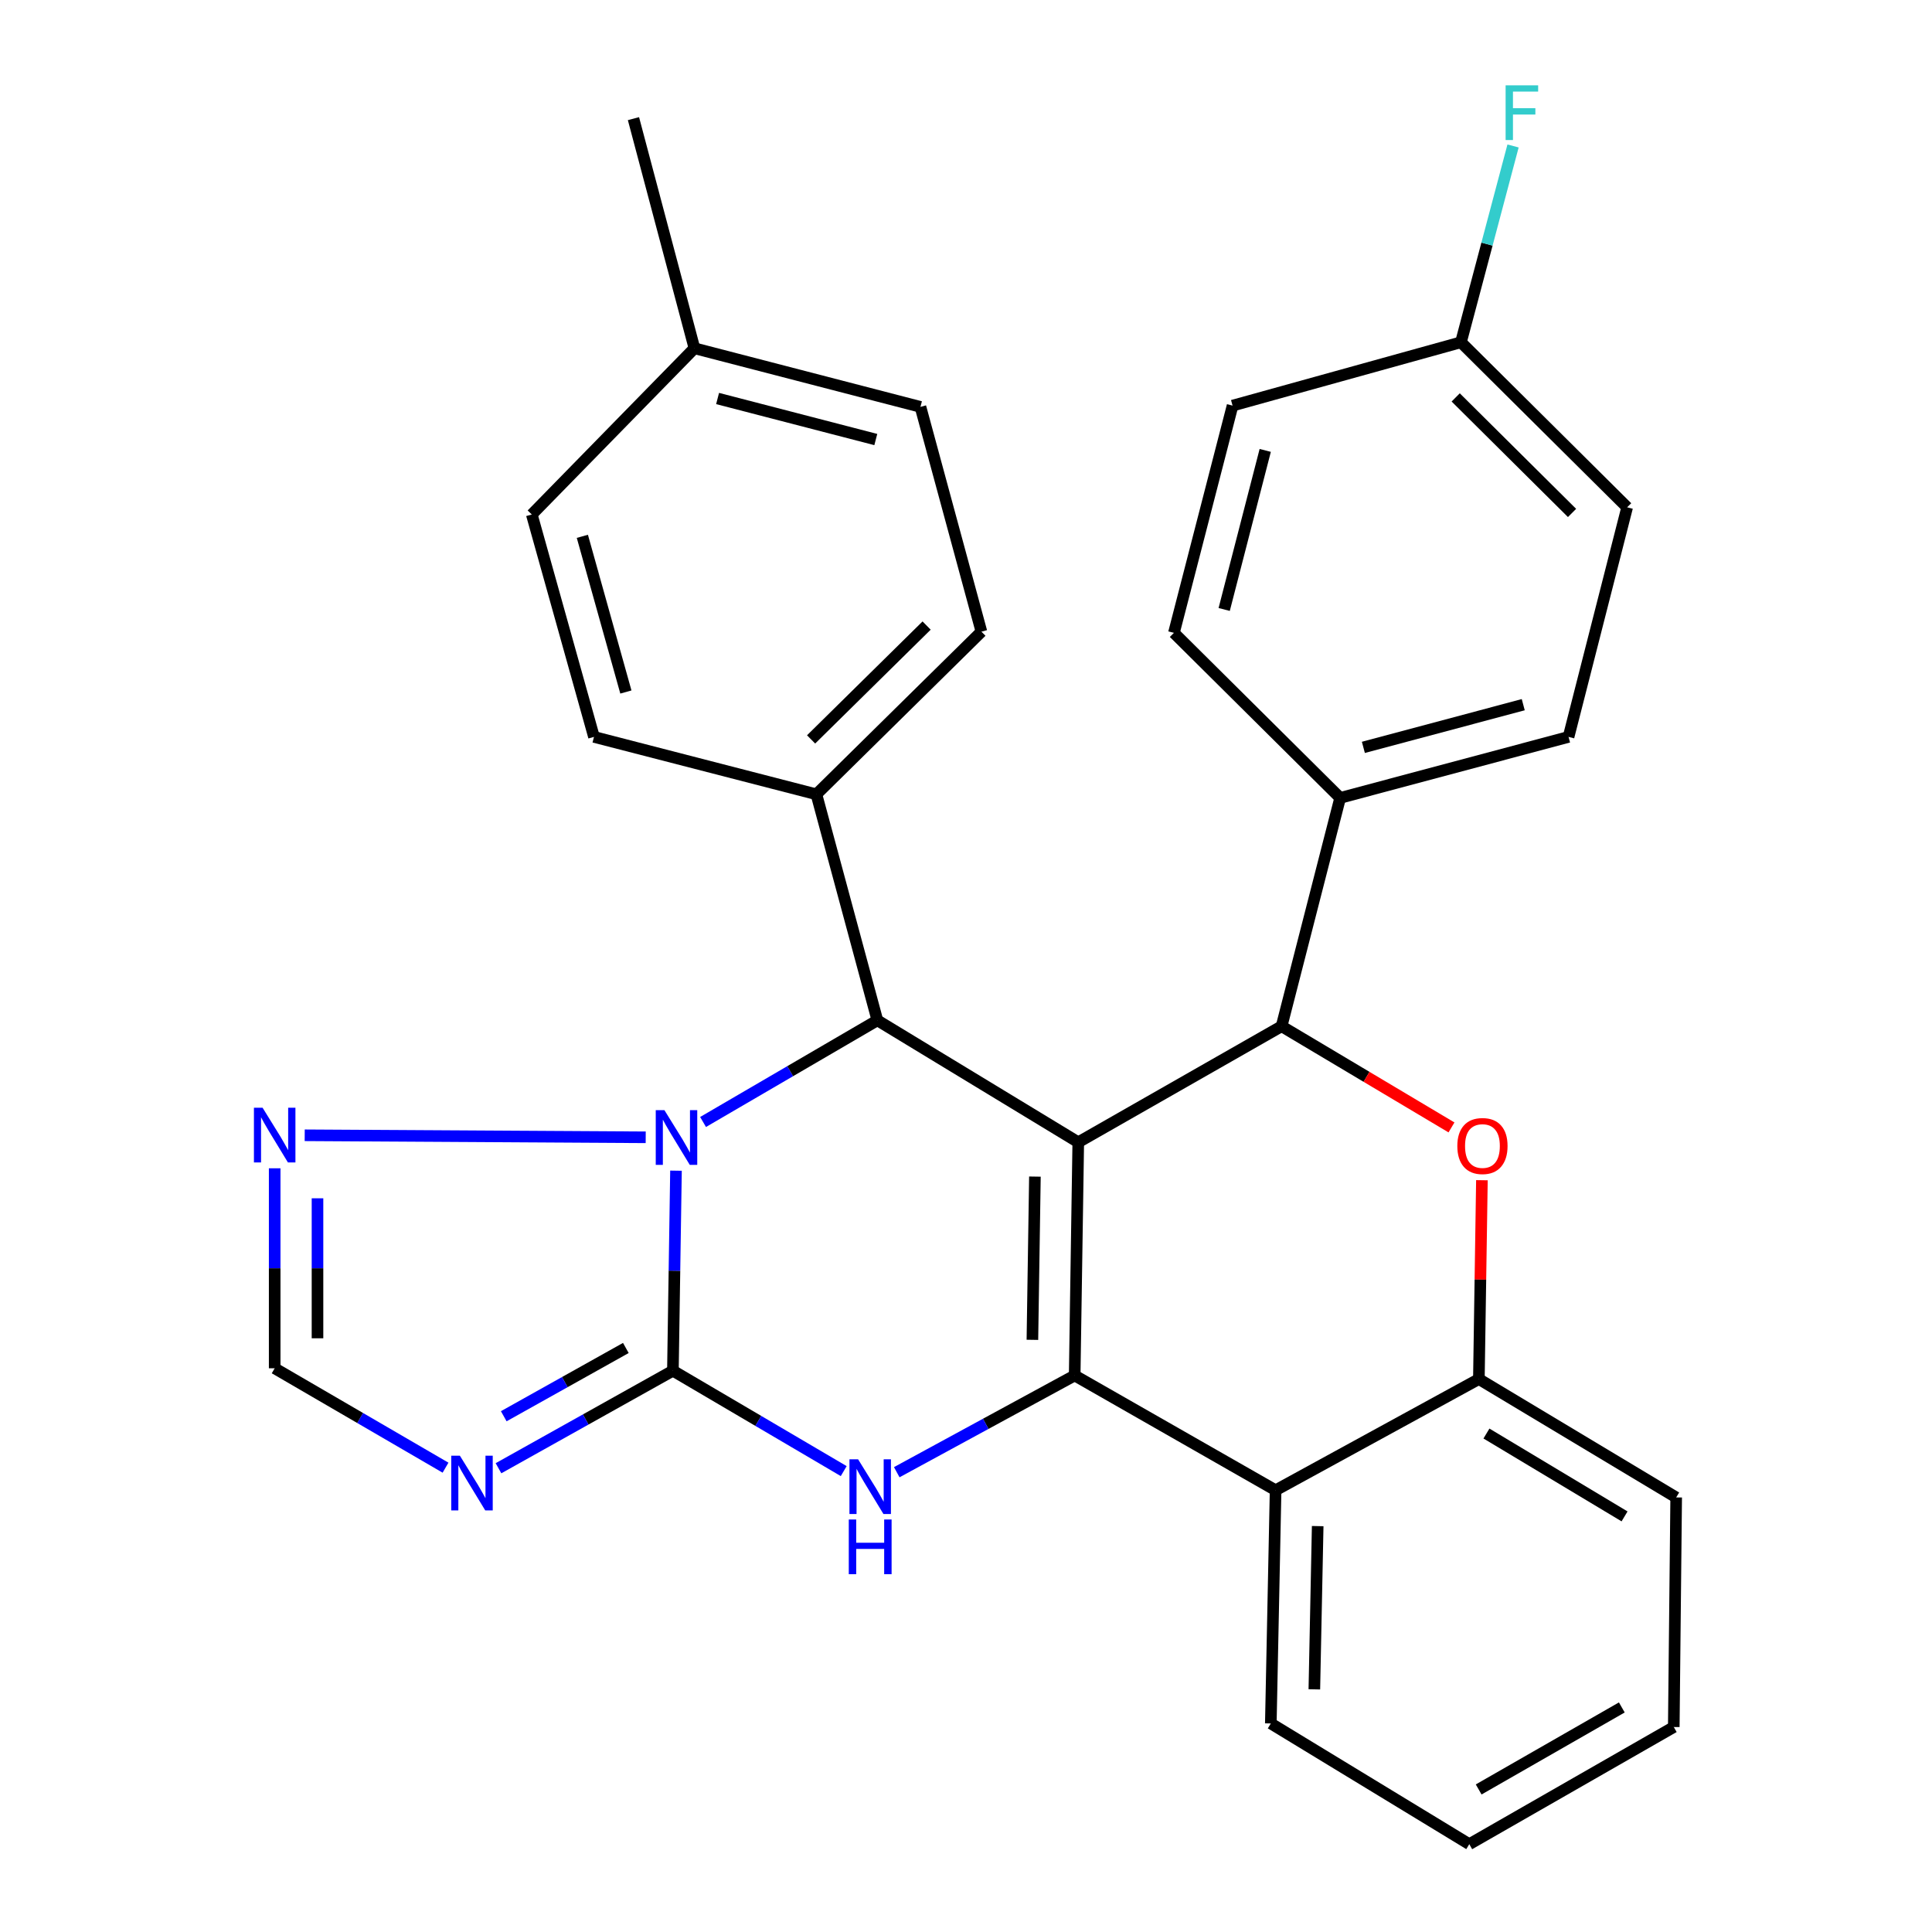 <?xml version='1.0' encoding='iso-8859-1'?>
<svg version='1.1' baseProfile='full'
              xmlns='http://www.w3.org/2000/svg'
                      xmlns:rdkit='http://www.rdkit.org/xml'
                      xmlns:xlink='http://www.w3.org/1999/xlink'
                  xml:space='preserve'
width='1000px' height='1000px' viewBox='0 0 1000 1000'>
<!-- END OF HEADER -->
<rect style='opacity:1.0;fill:#FFFFFF;stroke:none' width='1000' height='1000' x='0' y='0'> </rect>
<path class='bond-0' d='M 558.11,591.235 L 556.251,711.941' style='fill:none;fill-rule:evenodd;stroke:#000000;stroke-width:6px;stroke-linecap:butt;stroke-linejoin:miter;stroke-opacity:1' />
<path class='bond-0' d='M 535.671,609 L 534.369,693.493' style='fill:none;fill-rule:evenodd;stroke:#000000;stroke-width:6px;stroke-linecap:butt;stroke-linejoin:miter;stroke-opacity:1' />
<path class='bond-4' d='M 558.11,591.235 L 454.126,528.118' style='fill:none;fill-rule:evenodd;stroke:#000000;stroke-width:6px;stroke-linecap:butt;stroke-linejoin:miter;stroke-opacity:1' />
<path class='bond-5' d='M 558.11,591.235 L 663.35,531.184' style='fill:none;fill-rule:evenodd;stroke:#000000;stroke-width:6px;stroke-linecap:butt;stroke-linejoin:miter;stroke-opacity:1' />
<path class='bond-3' d='M 556.251,711.941 L 510.205,736.978' style='fill:none;fill-rule:evenodd;stroke:#000000;stroke-width:6px;stroke-linecap:butt;stroke-linejoin:miter;stroke-opacity:1' />
<path class='bond-3' d='M 510.205,736.978 L 464.16,762.014' style='fill:none;fill-rule:evenodd;stroke:#0000FF;stroke-width:6px;stroke-linecap:butt;stroke-linejoin:miter;stroke-opacity:1' />
<path class='bond-8' d='M 556.251,711.941 L 660.247,771.351' style='fill:none;fill-rule:evenodd;stroke:#000000;stroke-width:6px;stroke-linecap:butt;stroke-linejoin:miter;stroke-opacity:1' />
<path class='bond-1' d='M 348.295,709.478 L 349.093,657.708' style='fill:none;fill-rule:evenodd;stroke:#000000;stroke-width:6px;stroke-linecap:butt;stroke-linejoin:miter;stroke-opacity:1' />
<path class='bond-1' d='M 349.093,657.708 L 349.89,605.939' style='fill:none;fill-rule:evenodd;stroke:#0000FF;stroke-width:6px;stroke-linecap:butt;stroke-linejoin:miter;stroke-opacity:1' />
<path class='bond-6' d='M 348.295,709.478 L 303.156,734.72' style='fill:none;fill-rule:evenodd;stroke:#000000;stroke-width:6px;stroke-linecap:butt;stroke-linejoin:miter;stroke-opacity:1' />
<path class='bond-6' d='M 303.156,734.72 L 258.018,759.961' style='fill:none;fill-rule:evenodd;stroke:#0000FF;stroke-width:6px;stroke-linecap:butt;stroke-linejoin:miter;stroke-opacity:1' />
<path class='bond-6' d='M 323.936,697.706 L 292.339,715.375' style='fill:none;fill-rule:evenodd;stroke:#000000;stroke-width:6px;stroke-linecap:butt;stroke-linejoin:miter;stroke-opacity:1' />
<path class='bond-6' d='M 292.339,715.375 L 260.742,733.044' style='fill:none;fill-rule:evenodd;stroke:#0000FF;stroke-width:6px;stroke-linecap:butt;stroke-linejoin:miter;stroke-opacity:1' />
<path class='bond-30' d='M 348.295,709.478 L 392.501,735.459' style='fill:none;fill-rule:evenodd;stroke:#000000;stroke-width:6px;stroke-linecap:butt;stroke-linejoin:miter;stroke-opacity:1' />
<path class='bond-30' d='M 392.501,735.459 L 436.707,761.44' style='fill:none;fill-rule:evenodd;stroke:#0000FF;stroke-width:6px;stroke-linecap:butt;stroke-linejoin:miter;stroke-opacity:1' />
<path class='bond-2' d='M 363.904,580.741 L 409.015,554.43' style='fill:none;fill-rule:evenodd;stroke:#0000FF;stroke-width:6px;stroke-linecap:butt;stroke-linejoin:miter;stroke-opacity:1' />
<path class='bond-2' d='M 409.015,554.43 L 454.126,528.118' style='fill:none;fill-rule:evenodd;stroke:#000000;stroke-width:6px;stroke-linecap:butt;stroke-linejoin:miter;stroke-opacity:1' />
<path class='bond-9' d='M 334.215,588.666 L 157.715,587.621' style='fill:none;fill-rule:evenodd;stroke:#0000FF;stroke-width:6px;stroke-linecap:butt;stroke-linejoin:miter;stroke-opacity:1' />
<path class='bond-12' d='M 454.126,528.118 L 422.568,411.132' style='fill:none;fill-rule:evenodd;stroke:#000000;stroke-width:6px;stroke-linecap:butt;stroke-linejoin:miter;stroke-opacity:1' />
<path class='bond-7' d='M 663.35,531.184 L 707.318,557.368' style='fill:none;fill-rule:evenodd;stroke:#000000;stroke-width:6px;stroke-linecap:butt;stroke-linejoin:miter;stroke-opacity:1' />
<path class='bond-7' d='M 707.318,557.368 L 751.285,583.551' style='fill:none;fill-rule:evenodd;stroke:#FF0000;stroke-width:6px;stroke-linecap:butt;stroke-linejoin:miter;stroke-opacity:1' />
<path class='bond-13' d='M 663.35,531.184 L 693.665,412.991' style='fill:none;fill-rule:evenodd;stroke:#000000;stroke-width:6px;stroke-linecap:butt;stroke-linejoin:miter;stroke-opacity:1' />
<path class='bond-33' d='M 230.605,759.666 L 186.39,733.944' style='fill:none;fill-rule:evenodd;stroke:#0000FF;stroke-width:6px;stroke-linecap:butt;stroke-linejoin:miter;stroke-opacity:1' />
<path class='bond-33' d='M 186.39,733.944 L 142.174,708.222' style='fill:none;fill-rule:evenodd;stroke:#000000;stroke-width:6px;stroke-linecap:butt;stroke-linejoin:miter;stroke-opacity:1' />
<path class='bond-10' d='M 767.038,610.873 L 766.25,662.336' style='fill:none;fill-rule:evenodd;stroke:#FF0000;stroke-width:6px;stroke-linecap:butt;stroke-linejoin:miter;stroke-opacity:1' />
<path class='bond-10' d='M 766.25,662.336 L 765.463,713.8' style='fill:none;fill-rule:evenodd;stroke:#000000;stroke-width:6px;stroke-linecap:butt;stroke-linejoin:miter;stroke-opacity:1' />
<path class='bond-25' d='M 660.247,771.351 L 657.773,892.057' style='fill:none;fill-rule:evenodd;stroke:#000000;stroke-width:6px;stroke-linecap:butt;stroke-linejoin:miter;stroke-opacity:1' />
<path class='bond-25' d='M 682.035,789.911 L 680.303,874.405' style='fill:none;fill-rule:evenodd;stroke:#000000;stroke-width:6px;stroke-linecap:butt;stroke-linejoin:miter;stroke-opacity:1' />
<path class='bond-31' d='M 660.247,771.351 L 765.463,713.8' style='fill:none;fill-rule:evenodd;stroke:#000000;stroke-width:6px;stroke-linecap:butt;stroke-linejoin:miter;stroke-opacity:1' />
<path class='bond-11' d='M 142.174,604.706 L 142.174,656.464' style='fill:none;fill-rule:evenodd;stroke:#0000FF;stroke-width:6px;stroke-linecap:butt;stroke-linejoin:miter;stroke-opacity:1' />
<path class='bond-11' d='M 142.174,656.464 L 142.174,708.222' style='fill:none;fill-rule:evenodd;stroke:#000000;stroke-width:6px;stroke-linecap:butt;stroke-linejoin:miter;stroke-opacity:1' />
<path class='bond-11' d='M 164.338,620.234 L 164.338,656.464' style='fill:none;fill-rule:evenodd;stroke:#0000FF;stroke-width:6px;stroke-linecap:butt;stroke-linejoin:miter;stroke-opacity:1' />
<path class='bond-11' d='M 164.338,656.464 L 164.338,692.695' style='fill:none;fill-rule:evenodd;stroke:#000000;stroke-width:6px;stroke-linecap:butt;stroke-linejoin:miter;stroke-opacity:1' />
<path class='bond-26' d='M 765.463,713.8 L 867.588,775.07' style='fill:none;fill-rule:evenodd;stroke:#000000;stroke-width:6px;stroke-linecap:butt;stroke-linejoin:miter;stroke-opacity:1' />
<path class='bond-26' d='M 769.379,741.996 L 840.867,784.885' style='fill:none;fill-rule:evenodd;stroke:#000000;stroke-width:6px;stroke-linecap:butt;stroke-linejoin:miter;stroke-opacity:1' />
<path class='bond-15' d='M 422.568,411.132 L 507.984,326.947' style='fill:none;fill-rule:evenodd;stroke:#000000;stroke-width:6px;stroke-linecap:butt;stroke-linejoin:miter;stroke-opacity:1' />
<path class='bond-15' d='M 419.822,382.719 L 479.614,323.789' style='fill:none;fill-rule:evenodd;stroke:#000000;stroke-width:6px;stroke-linecap:butt;stroke-linejoin:miter;stroke-opacity:1' />
<path class='bond-16' d='M 422.568,411.132 L 307.44,381.42' style='fill:none;fill-rule:evenodd;stroke:#000000;stroke-width:6px;stroke-linecap:butt;stroke-linejoin:miter;stroke-opacity:1' />
<path class='bond-14' d='M 693.665,412.991 L 811.883,381.42' style='fill:none;fill-rule:evenodd;stroke:#000000;stroke-width:6px;stroke-linecap:butt;stroke-linejoin:miter;stroke-opacity:1' />
<path class='bond-14' d='M 705.679,386.842 L 788.432,364.743' style='fill:none;fill-rule:evenodd;stroke:#000000;stroke-width:6px;stroke-linecap:butt;stroke-linejoin:miter;stroke-opacity:1' />
<path class='bond-17' d='M 693.665,412.991 L 607.621,327.563' style='fill:none;fill-rule:evenodd;stroke:#000000;stroke-width:6px;stroke-linecap:butt;stroke-linejoin:miter;stroke-opacity:1' />
<path class='bond-20' d='M 811.883,381.42 L 842.21,262.587' style='fill:none;fill-rule:evenodd;stroke:#000000;stroke-width:6px;stroke-linecap:butt;stroke-linejoin:miter;stroke-opacity:1' />
<path class='bond-21' d='M 507.984,326.947 L 476.425,210.601' style='fill:none;fill-rule:evenodd;stroke:#000000;stroke-width:6px;stroke-linecap:butt;stroke-linejoin:miter;stroke-opacity:1' />
<path class='bond-22' d='M 307.44,381.42 L 275.254,266.305' style='fill:none;fill-rule:evenodd;stroke:#000000;stroke-width:6px;stroke-linecap:butt;stroke-linejoin:miter;stroke-opacity:1' />
<path class='bond-22' d='M 323.957,358.185 L 301.427,277.604' style='fill:none;fill-rule:evenodd;stroke:#000000;stroke-width:6px;stroke-linecap:butt;stroke-linejoin:miter;stroke-opacity:1' />
<path class='bond-19' d='M 607.621,327.563 L 637.973,209.948' style='fill:none;fill-rule:evenodd;stroke:#000000;stroke-width:6px;stroke-linecap:butt;stroke-linejoin:miter;stroke-opacity:1' />
<path class='bond-19' d='M 633.635,315.459 L 654.881,233.128' style='fill:none;fill-rule:evenodd;stroke:#000000;stroke-width:6px;stroke-linecap:butt;stroke-linejoin:miter;stroke-opacity:1' />
<path class='bond-18' d='M 756.179,177.158 L 637.973,209.948' style='fill:none;fill-rule:evenodd;stroke:#000000;stroke-width:6px;stroke-linecap:butt;stroke-linejoin:miter;stroke-opacity:1' />
<path class='bond-24' d='M 756.179,177.158 L 769.664,126.358' style='fill:none;fill-rule:evenodd;stroke:#000000;stroke-width:6px;stroke-linecap:butt;stroke-linejoin:miter;stroke-opacity:1' />
<path class='bond-24' d='M 769.664,126.358 L 783.15,75.558' style='fill:none;fill-rule:evenodd;stroke:#33CCCC;stroke-width:6px;stroke-linecap:butt;stroke-linejoin:miter;stroke-opacity:1' />
<path class='bond-32' d='M 756.179,177.158 L 842.21,262.587' style='fill:none;fill-rule:evenodd;stroke:#000000;stroke-width:6px;stroke-linecap:butt;stroke-linejoin:miter;stroke-opacity:1' />
<path class='bond-32' d='M 753.467,205.7 L 813.689,265.499' style='fill:none;fill-rule:evenodd;stroke:#000000;stroke-width:6px;stroke-linecap:butt;stroke-linejoin:miter;stroke-opacity:1' />
<path class='bond-35' d='M 476.425,210.601 L 359.439,180.261' style='fill:none;fill-rule:evenodd;stroke:#000000;stroke-width:6px;stroke-linecap:butt;stroke-linejoin:miter;stroke-opacity:1' />
<path class='bond-35' d='M 453.313,227.504 L 371.423,206.266' style='fill:none;fill-rule:evenodd;stroke:#000000;stroke-width:6px;stroke-linecap:butt;stroke-linejoin:miter;stroke-opacity:1' />
<path class='bond-23' d='M 275.254,266.305 L 359.439,180.261' style='fill:none;fill-rule:evenodd;stroke:#000000;stroke-width:6px;stroke-linecap:butt;stroke-linejoin:miter;stroke-opacity:1' />
<path class='bond-27' d='M 359.439,180.261 L 327.88,61.415' style='fill:none;fill-rule:evenodd;stroke:#000000;stroke-width:6px;stroke-linecap:butt;stroke-linejoin:miter;stroke-opacity:1' />
<path class='bond-28' d='M 657.773,892.057 L 760.501,954.545' style='fill:none;fill-rule:evenodd;stroke:#000000;stroke-width:6px;stroke-linecap:butt;stroke-linejoin:miter;stroke-opacity:1' />
<path class='bond-29' d='M 867.588,775.07 L 866.344,893.903' style='fill:none;fill-rule:evenodd;stroke:#000000;stroke-width:6px;stroke-linecap:butt;stroke-linejoin:miter;stroke-opacity:1' />
<path class='bond-34' d='M 760.501,954.545 L 866.344,893.903' style='fill:none;fill-rule:evenodd;stroke:#000000;stroke-width:6px;stroke-linecap:butt;stroke-linejoin:miter;stroke-opacity:1' />
<path class='bond-34' d='M 765.359,926.218 L 839.449,883.769' style='fill:none;fill-rule:evenodd;stroke:#000000;stroke-width:6px;stroke-linecap:butt;stroke-linejoin:miter;stroke-opacity:1' />
<path  class='atom-3' d='M 343.895 574.6
L 353.175 589.6
Q 354.095 591.08, 355.575 593.76
Q 357.055 596.44, 357.135 596.6
L 357.135 574.6
L 360.895 574.6
L 360.895 602.92
L 357.015 602.92
L 347.055 586.52
Q 345.895 584.6, 344.655 582.4
Q 343.455 580.2, 343.095 579.52
L 343.095 602.92
L 339.415 602.92
L 339.415 574.6
L 343.895 574.6
' fill='#0000FF'/>
<path  class='atom-4' d='M 444.148 755.332
L 453.428 770.332
Q 454.348 771.812, 455.828 774.492
Q 457.308 777.172, 457.388 777.332
L 457.388 755.332
L 461.148 755.332
L 461.148 783.652
L 457.268 783.652
L 447.308 767.252
Q 446.148 765.332, 444.908 763.132
Q 443.708 760.932, 443.348 760.252
L 443.348 783.652
L 439.668 783.652
L 439.668 755.332
L 444.148 755.332
' fill='#0000FF'/>
<path  class='atom-4' d='M 439.328 786.484
L 443.168 786.484
L 443.168 798.524
L 457.648 798.524
L 457.648 786.484
L 461.488 786.484
L 461.488 814.804
L 457.648 814.804
L 457.648 801.724
L 443.168 801.724
L 443.168 814.804
L 439.328 814.804
L 439.328 786.484
' fill='#0000FF'/>
<path  class='atom-7' d='M 238.039 753.473
L 247.319 768.473
Q 248.239 769.953, 249.719 772.633
Q 251.199 775.313, 251.279 775.473
L 251.279 753.473
L 255.039 753.473
L 255.039 781.793
L 251.159 781.793
L 241.199 765.393
Q 240.039 763.473, 238.799 761.273
Q 237.599 759.073, 237.239 758.393
L 237.239 781.793
L 233.559 781.793
L 233.559 753.473
L 238.039 753.473
' fill='#0000FF'/>
<path  class='atom-8' d='M 754.31 593.175
Q 754.31 586.375, 757.67 582.575
Q 761.03 578.775, 767.31 578.775
Q 773.59 578.775, 776.95 582.575
Q 780.31 586.375, 780.31 593.175
Q 780.31 600.055, 776.91 603.975
Q 773.51 607.855, 767.31 607.855
Q 761.07 607.855, 757.67 603.975
Q 754.31 600.095, 754.31 593.175
M 767.31 604.655
Q 771.63 604.655, 773.95 601.775
Q 776.31 598.855, 776.31 593.175
Q 776.31 587.615, 773.95 584.815
Q 771.63 581.975, 767.31 581.975
Q 762.99 581.975, 760.63 584.775
Q 758.31 587.575, 758.31 593.175
Q 758.31 598.895, 760.63 601.775
Q 762.99 604.655, 767.31 604.655
' fill='#FF0000'/>
<path  class='atom-10' d='M 135.914 573.369
L 145.194 588.369
Q 146.114 589.849, 147.594 592.529
Q 149.074 595.209, 149.154 595.369
L 149.154 573.369
L 152.914 573.369
L 152.914 601.689
L 149.034 601.689
L 139.074 585.289
Q 137.914 583.369, 136.674 581.169
Q 135.474 578.969, 135.114 578.289
L 135.114 601.689
L 131.434 601.689
L 131.434 573.369
L 135.914 573.369
' fill='#0000FF'/>
<path  class='atom-25' d='M 779.305 44.165
L 796.145 44.165
L 796.145 47.405
L 783.105 47.405
L 783.105 56.005
L 794.705 56.005
L 794.705 59.285
L 783.105 59.285
L 783.105 72.485
L 779.305 72.485
L 779.305 44.165
' fill='#33CCCC'/>
</svg>
